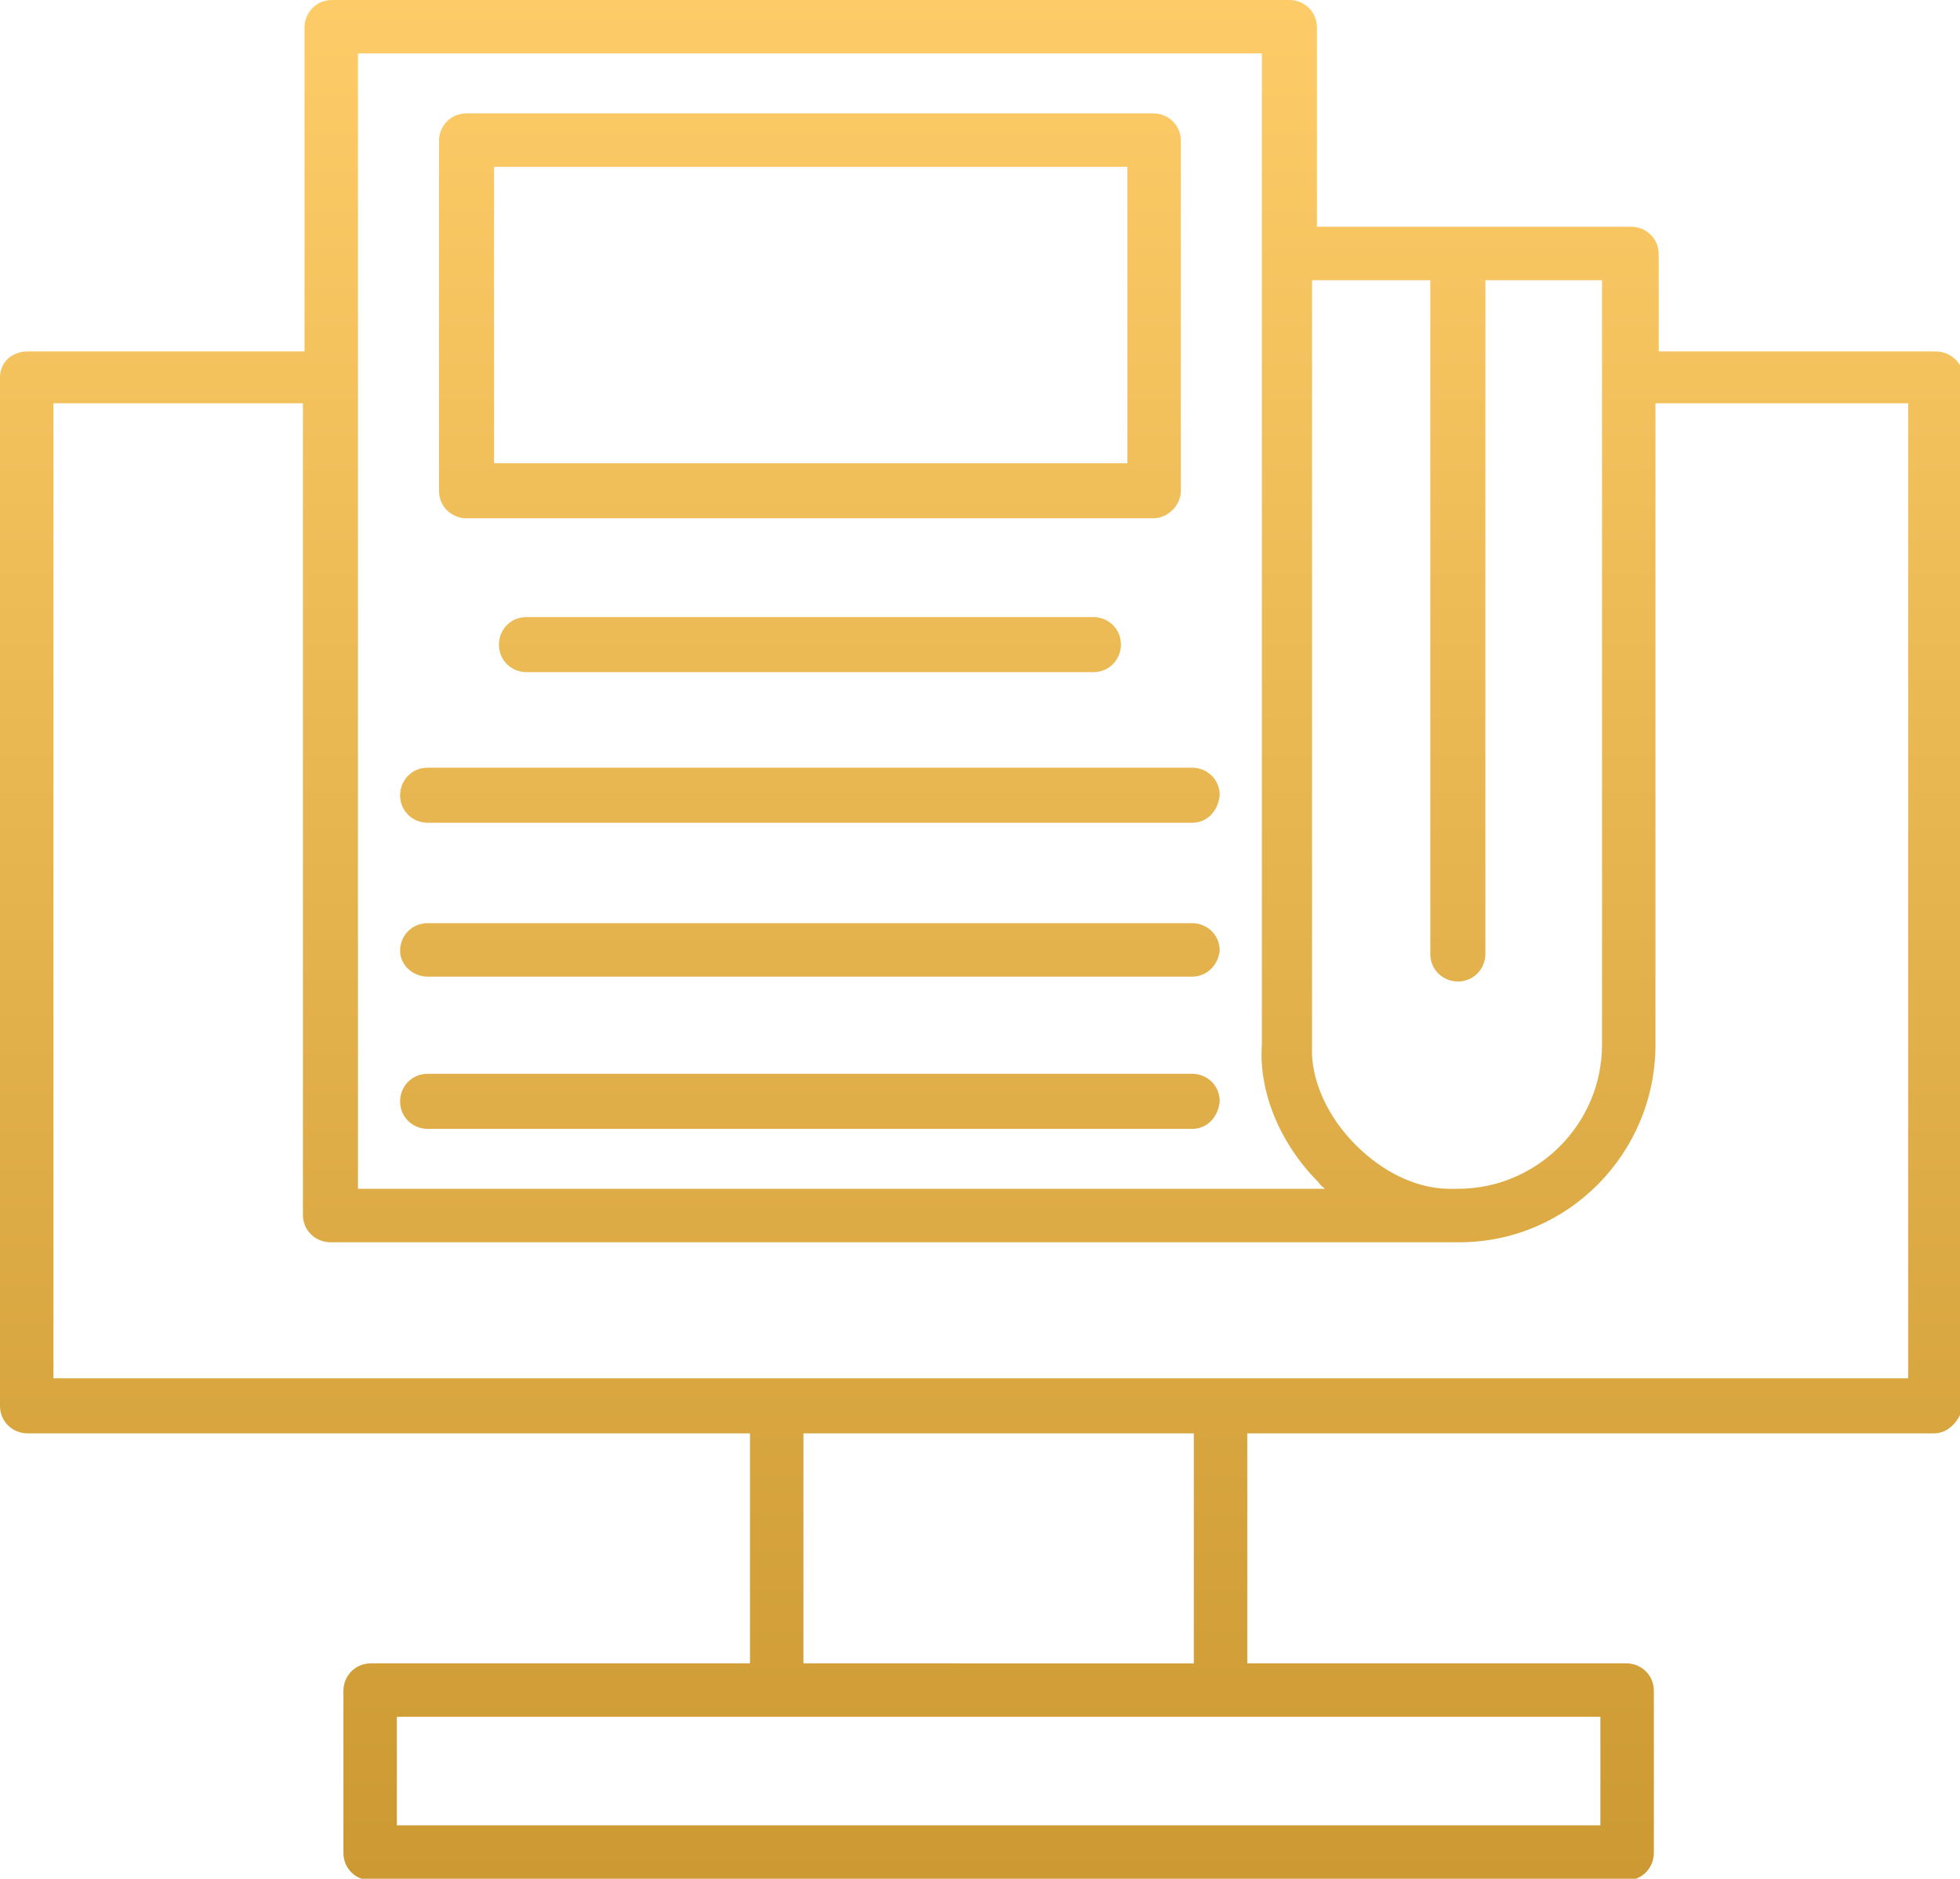 <?xml version="1.0" encoding="utf-8"?>
<!-- Generator: Adobe Illustrator 22.1.0, SVG Export Plug-In . SVG Version: 6.00 Build 0)  -->
<svg width="121" height="116" version="1.0" id="learning" xmlns="http://www.w3.org/2000/svg" xmlns:xlink="http://www.w3.org/1999/xlink" x="0px" y="0px"
	 viewBox="0 0 121 116" style="enable-background:new 0 0 121 116;" xml:space="preserve">
<style type="text/css">
	.st0{fill-rule:evenodd;clip-rule:evenodd;fill:url(#SVGID_1_);}
</style>
<linearGradient id="SVGID_1_" gradientUnits="userSpaceOnUse" x1="60.507" y1="-6.970696e-04" x2="60.507" y2="115.996">
	<stop  offset="1.027034e-07" style="stop-color:#FDCC68"/>
	<stop  offset="1" style="stop-color:#CC9932"/>
</linearGradient>
<path class="st0" d="M119.4,88.5H77v14.2h23.4c0.9,0,1.7,0.7,1.7,1.7v10c0,0.9-0.7,1.7-1.7,1.7H22.9c-0.9,0-1.7-0.7-1.7-1.7v-10
	c0-0.9,0.7-1.7,1.7-1.7h23.4V88.5H1.7c-0.9,0-1.7-0.7-1.7-1.7V23.3c0-0.9,0.7-1.6,1.7-1.6h17.1v-20c0-0.9,0.7-1.7,1.7-1.7h59.1
	c0.9,0,1.7,0.7,1.7,1.7V14h19.4c0.9,0,1.7,0.7,1.7,1.7v6h17.1c0.9,0,1.7,0.7,1.7,1.6v63.5C121,87.7,120.3,88.5,119.4,88.5z
	 M24.5,106v6.7h74.3V106H75.3H48H24.5z M73.7,102.7V88.5H49.6v14.2H73.7z M77.9,64.5V15.7V3.3H22.1v70.1h59.7
	c-0.1-0.1-0.3-0.2-0.4-0.4C79,70.6,77.7,67.4,77.9,64.5z M98.9,17.3h-7.2v41.6c0,0.9-0.7,1.7-1.7,1.7c-0.9,0-1.7-0.7-1.7-1.7V17.3
	h-7.3v47.2c0,0,0,0.1,0,0.1c-0.1,2,0.9,4.3,2.7,6.1c1,1,3.2,2.8,6.1,2.7H90c4.9,0,8.9-4,8.9-8.9V17.3z M117.7,24.9h-15.5v39.6
	c0,6.7-5.4,12.2-12.1,12.2c-0.2,0-0.3,0-0.5,0c-0.1,0-0.1,0-0.2,0h-69c-0.9,0-1.7-0.7-1.7-1.7V24.9H3.3v60.2H48h27.4h42.4V24.9z
	 M73.6,69.7H26.4c-0.9,0-1.7-0.7-1.7-1.7c0-0.9,0.7-1.7,1.7-1.7h47.2c0.9,0,1.7,0.7,1.7,1.7C75.2,69,74.5,69.7,73.6,69.7z
	 M73.6,60.3H26.4c-0.9,0-1.7-0.7-1.7-1.6c0-0.9,0.7-1.7,1.7-1.7h47.2c0.9,0,1.7,0.7,1.7,1.7C75.2,59.6,74.5,60.3,73.6,60.3z
	 M73.6,50.8H26.4c-0.9,0-1.7-0.7-1.7-1.7c0-0.9,0.7-1.7,1.7-1.7h47.2c0.9,0,1.7,0.7,1.7,1.7C75.2,50.1,74.5,50.8,73.6,50.8z
	 M67.5,38.1c0.9,0,1.7,0.7,1.7,1.7c0,0.9-0.7,1.7-1.7,1.7h-35c-0.9,0-1.7-0.7-1.7-1.7c0-0.9,0.7-1.7,1.7-1.7H67.5z M71.2,32H28.8
	c-0.9,0-1.7-0.7-1.7-1.7V8.7c0-0.9,0.7-1.7,1.7-1.7h42.4c0.9,0,1.7,0.7,1.7,1.7v21.6C72.9,31.2,72.1,32,71.2,32z M69.6,10.3H30.5
	v18.3h39.1V10.3z"/>
</svg>
